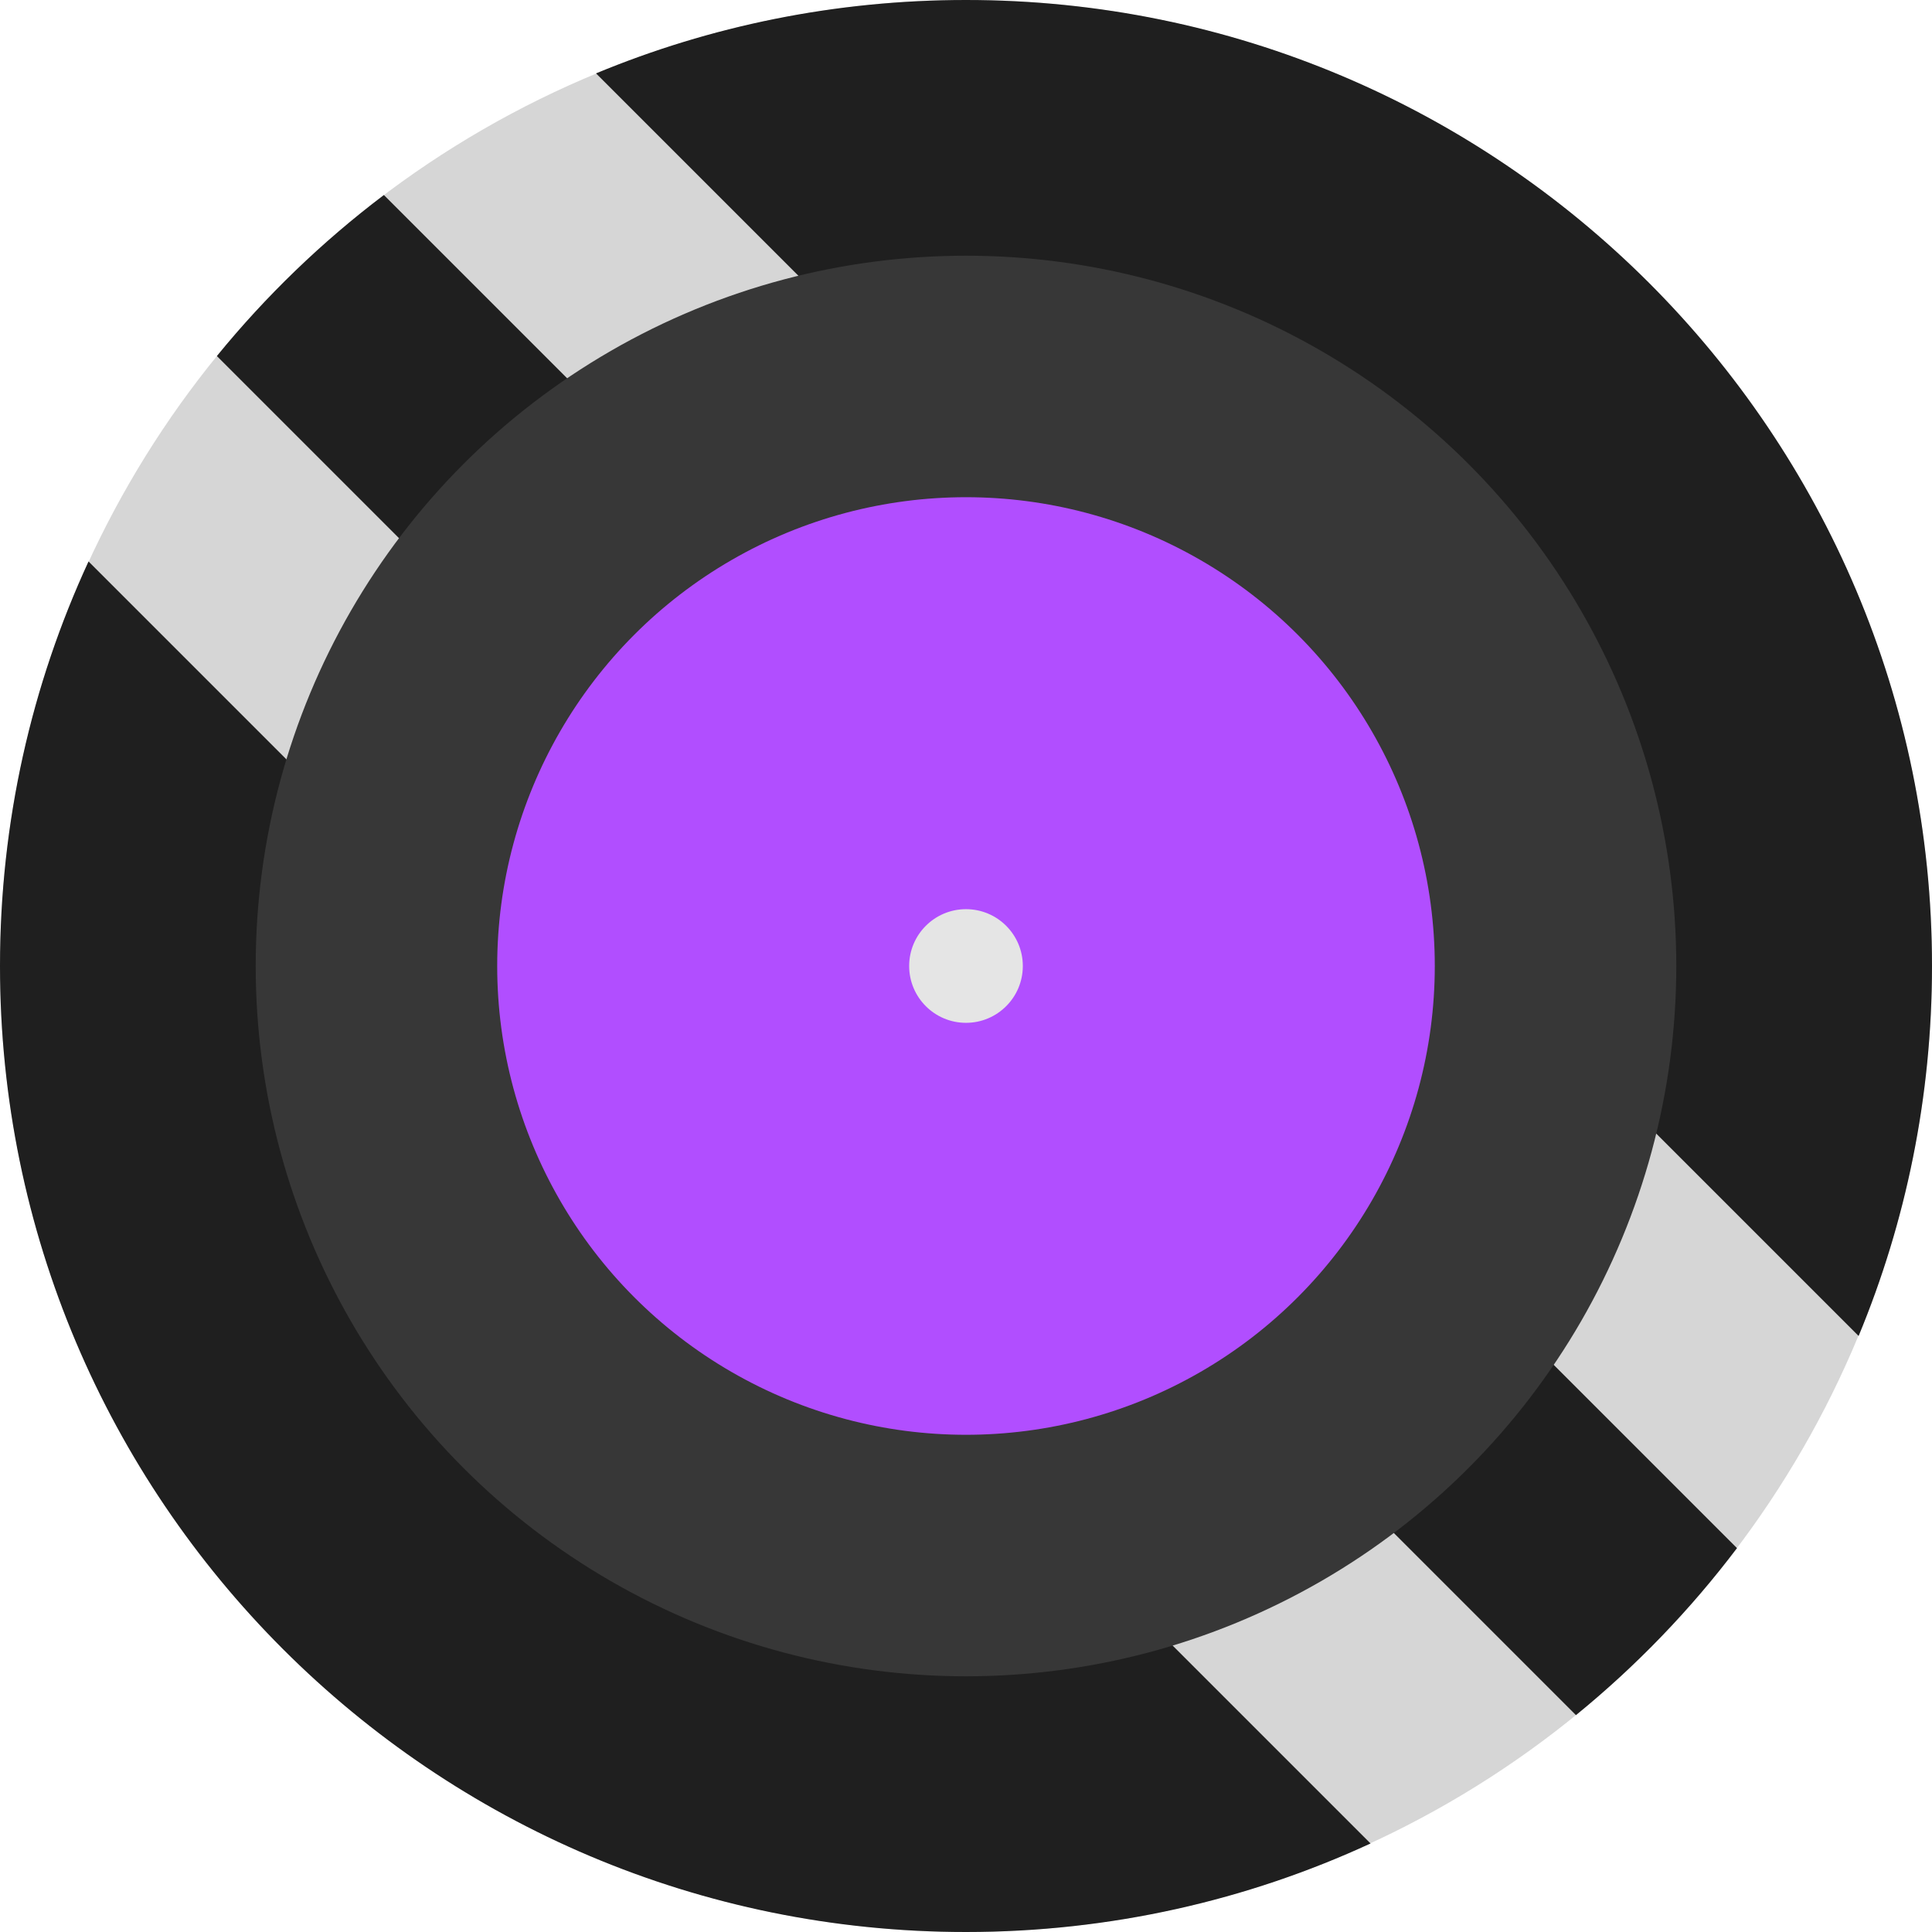 <svg width="400" height="400" viewBox="0 0 400 400" fill="none" xmlns="http://www.w3.org/2000/svg">
<circle cx="200" cy="200" r="200" fill="#D6D6D6"/>
<path fill-rule="evenodd" clip-rule="evenodd" d="M79.48 40.377C66.663 50.07 55.05 61.27 44.904 73.715L326.285 355.096C338.73 344.95 349.93 333.337 359.623 320.52L79.48 40.377ZM384.807 276.599L123.401 15.193C146.994 5.404 172.866 0 200 0C310.457 0 400 89.543 400 200C400 227.134 394.596 253.006 384.807 276.599ZM283.755 381.671L18.329 116.245C6.564 141.722 0 170.095 0 200C0 310.457 89.543 400 200 400C229.905 400 258.278 393.436 283.755 381.671Z" fill="#1F1F1F"/>
<circle cx="199.999" cy="200" r="147.059" fill="#373737"/>
<circle cx="199.999" cy="200" r="97.059" fill="#B14EFF"/>
<circle cx="199.999" cy="200" r="11.765" fill="#E5E5E5"/>
</svg>
